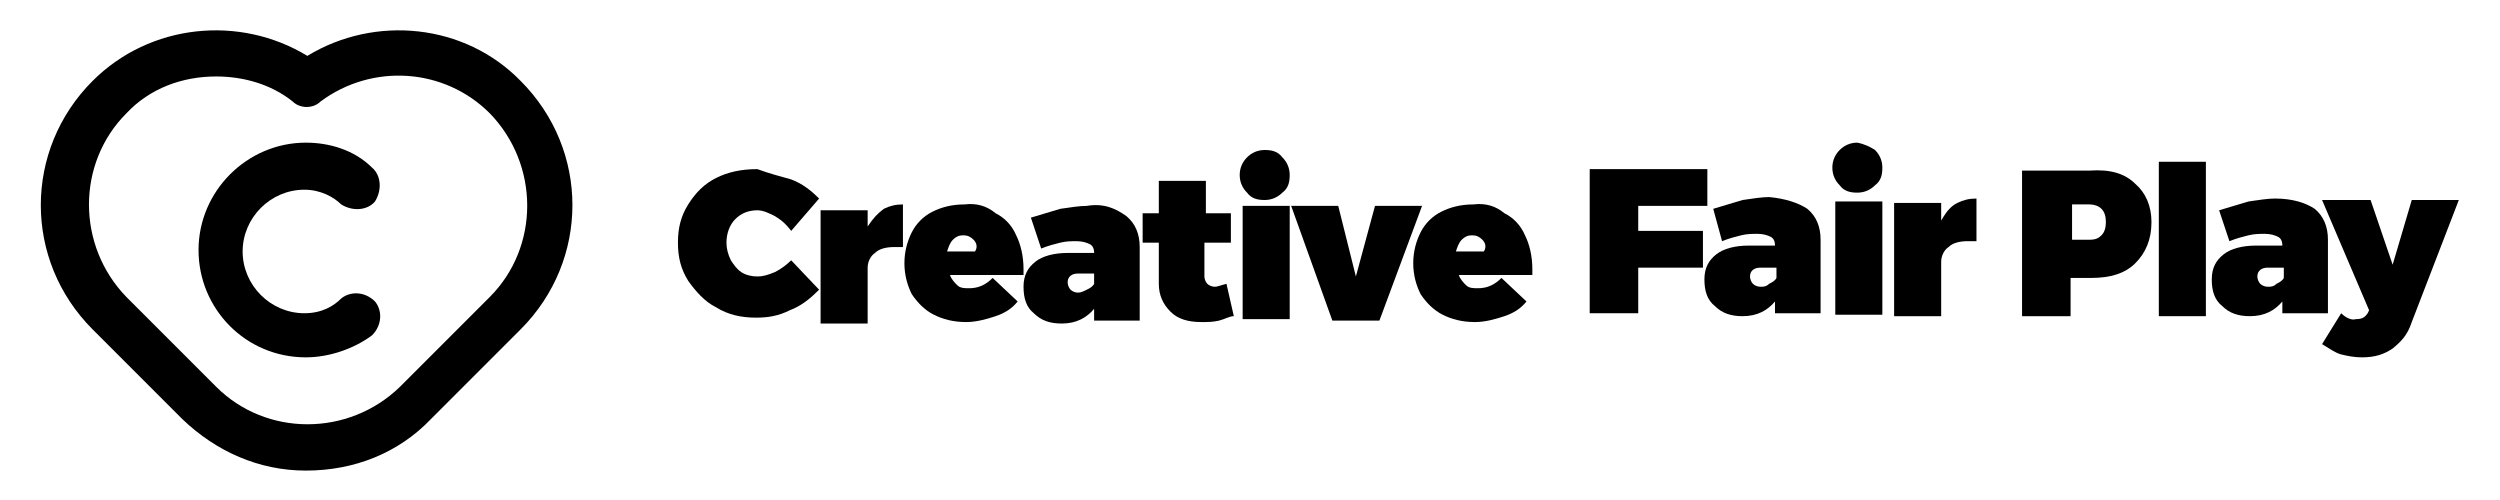 <?xml version="1.0" encoding="utf-8"?>
<!-- Generator: Adobe Illustrator 22.1.0, SVG Export Plug-In . SVG Version: 6.00 Build 0)  -->
<svg version="1.1" id="Layer_1" xmlns="http://www.w3.org/2000/svg" xmlns:xlink="http://www.w3.org/1999/xlink" x="0px" y="0px"
	 viewBox="0 0 170 34" style="enable-background:new 0 0 170 34;" xml:space="preserve">
<g>
	<g>
		<path d="M53.8,12.2c0.8,0.3,1.4,0.8,1.9,1.3l-1.9,2.2c-0.3-0.4-0.6-0.7-1.1-1c-0.4-0.2-0.8-0.4-1.2-0.4c-0.6,0-1.1,0.2-1.5,0.6
			c-0.4,0.4-0.6,1-0.6,1.6c0,0.4,0.1,0.8,0.3,1.2c0.2,0.3,0.4,0.6,0.7,0.8s0.7,0.3,1.1,0.3c0.4,0,0.7-0.1,1.2-0.3
			c0.4-0.2,0.8-0.5,1.1-0.8l1.9,2c-0.6,0.6-1.2,1.1-2,1.4c-0.8,0.4-1.5,0.5-2.3,0.5c-1,0-1.9-0.2-2.7-0.7c-0.8-0.4-1.4-1.1-1.9-1.8
			c-0.5-0.8-0.7-1.6-0.7-2.6s0.2-1.8,0.7-2.6s1.1-1.4,1.9-1.8c0.8-0.4,1.7-0.6,2.8-0.6C52.3,11.8,53.1,12,53.8,12.2"/>
		<path d="M60.1,14.2c0.4-0.2,0.8-0.3,1.3-0.3v2.9c-0.2,0-0.4,0-0.6,0c-0.5,0-1,0.1-1.3,0.4c-0.3,0.2-0.5,0.6-0.5,1V22h-3.2v-7.7H59
			v1.1C59.4,14.8,59.7,14.5,60.1,14.2"/>
		<path d="M67.7,14.5c0.6,0.3,1.1,0.8,1.4,1.5c0.3,0.6,0.5,1.4,0.5,2.3c0,0.2,0,0.3,0,0.4h-5c0.1,0.3,0.3,0.5,0.5,0.7
			c0.2,0.2,0.5,0.2,0.8,0.2c0.6,0,1.1-0.2,1.6-0.7l1.7,1.6c-0.4,0.5-0.9,0.8-1.5,1c-0.6,0.2-1.3,0.4-2,0.4c-0.9,0-1.6-0.2-2.2-0.5
			S62.4,20.6,62,20c-0.3-0.6-0.5-1.3-0.5-2.1s0.2-1.5,0.5-2.1s0.8-1.1,1.4-1.4c0.6-0.3,1.3-0.5,2.2-0.5C66.4,13.8,67.1,14,67.7,14.5
			 M66.2,16.3C66,16.1,65.8,16,65.5,16c-0.3,0-0.5,0.1-0.7,0.3c-0.2,0.2-0.3,0.5-0.4,0.8h1.9C66.5,16.8,66.4,16.5,66.2,16.3"/>
		<path d="M76.6,14.7c0.6,0.5,0.9,1.2,0.9,2.1v5h-3.1V21c-0.5,0.6-1.2,1-2.2,1c-0.8,0-1.4-0.2-1.9-0.7c-0.5-0.4-0.7-1-0.7-1.8
			s0.3-1.3,0.8-1.7s1.3-0.6,2.2-0.6h1.8c0-0.3-0.1-0.5-0.3-0.6c-0.2-0.1-0.5-0.2-0.9-0.2c-0.3,0-0.7,0-1.1,0.1
			c-0.4,0.1-0.8,0.2-1.3,0.4l-0.7-2.1c0.7-0.2,1.3-0.4,2-0.6c0.7-0.1,1.3-0.2,1.8-0.2C75.1,13.8,75.9,14.2,76.6,14.7 M73.9,19.7
			c0.2-0.1,0.4-0.2,0.5-0.4v-0.7h-1.1c-0.4,0-0.7,0.2-0.7,0.6c0,0.2,0.1,0.4,0.2,0.5s0.3,0.2,0.5,0.2S73.7,19.8,73.9,19.7"/>
		<path d="M82.9,21.8c-0.4,0.1-0.8,0.1-1.2,0.1c-0.9,0-1.6-0.2-2.1-0.7s-0.8-1.1-0.8-1.9v-2.8h-1.1v-2h1.1v-2.2H82v2.2h1.7v2h-1.8
			v2.3c0,0.2,0.1,0.4,0.2,0.5c0.1,0.1,0.3,0.2,0.5,0.2c0.2,0,0.4-0.1,0.8-0.2l0.5,2.2C83.6,21.5,83.3,21.7,82.9,21.8"/>
		<path d="M87.2,10.7c0.3,0.3,0.5,0.7,0.5,1.2s-0.1,0.9-0.5,1.2c-0.3,0.3-0.7,0.5-1.2,0.5s-0.9-0.1-1.2-0.5
			c-0.3-0.3-0.5-0.7-0.5-1.2s0.2-0.9,0.5-1.2c0.3-0.3,0.7-0.5,1.2-0.5C86.5,10.2,86.9,10.3,87.2,10.7 M84.5,14h3.2v7.7h-3.2V14z"/>
		<polygon points="90.6,21.8 87.8,14 91,14 92.2,18.8 93.5,14 96.7,14 93.8,21.8 		"/>
		<path d="M102.3,14.5c0.6,0.3,1.1,0.8,1.4,1.5c0.3,0.6,0.5,1.4,0.5,2.3c0,0.2,0,0.3,0,0.4h-5c0.1,0.3,0.3,0.5,0.5,0.7
			c0.2,0.2,0.5,0.2,0.8,0.2c0.6,0,1.1-0.2,1.6-0.7l1.7,1.6c-0.4,0.5-0.9,0.8-1.5,1s-1.3,0.4-2,0.4c-0.9,0-1.6-0.2-2.2-0.5
			c-0.6-0.3-1.1-0.8-1.5-1.4c-0.3-0.6-0.5-1.3-0.5-2.1s0.2-1.5,0.5-2.1c0.3-0.6,0.8-1.1,1.4-1.4c0.6-0.3,1.3-0.5,2.2-0.5
			C101,13.8,101.7,14,102.3,14.5 M100.8,16.3c-0.2-0.2-0.4-0.3-0.7-0.3c-0.3,0-0.5,0.1-0.7,0.3c-0.2,0.2-0.3,0.5-0.4,0.8h1.9
			C101.1,16.8,101,16.5,100.8,16.3"/>
		<polygon points="111.4,14 111.4,15.7 115.8,15.7 115.8,18.2 111.4,18.2 111.4,21.3 108.1,21.3 108.1,11.5 116.1,11.5 116.1,14 		
			"/>
		<path d="M122.9,14.2c0.6,0.5,0.9,1.2,0.9,2.1v5h-3.1v-0.8c-0.5,0.6-1.2,1-2.2,1c-0.8,0-1.4-0.2-1.9-0.7c-0.5-0.4-0.7-1-0.7-1.8
			s0.3-1.3,0.8-1.7s1.3-0.6,2.2-0.6h1.8c0-0.3-0.1-0.5-0.3-0.6s-0.5-0.2-0.9-0.2c-0.3,0-0.7,0-1.1,0.1s-0.8,0.2-1.3,0.4l-0.6-2.2
			c0.7-0.2,1.3-0.4,2-0.6c0.7-0.1,1.3-0.2,1.8-0.2C121.4,13.5,122.3,13.8,122.9,14.2 M120.3,19.3c0.2-0.1,0.4-0.2,0.5-0.4v-0.7h-1.1
			c-0.4,0-0.7,0.2-0.7,0.6c0,0.2,0.1,0.4,0.2,0.5s0.3,0.2,0.5,0.2C119.9,19.5,120.1,19.5,120.3,19.3"/>
		<path d="M127.5,10.2c0.3,0.3,0.5,0.7,0.5,1.2s-0.1,0.9-0.5,1.2c-0.3,0.3-0.7,0.5-1.2,0.5s-0.9-0.1-1.2-0.5
			c-0.3-0.3-0.5-0.7-0.5-1.2s0.2-0.9,0.5-1.2s0.7-0.5,1.2-0.5C126.8,9.8,127.2,10,127.5,10.2 M124.8,13.7h3.2v7.7h-3.2V13.7z"/>
		<path d="M133.1,13.8c0.4-0.2,0.8-0.3,1.3-0.3v2.9c-0.2,0-0.4,0-0.6,0c-0.5,0-1,0.1-1.3,0.4c-0.3,0.2-0.5,0.6-0.5,1v3.7h-3.2v-7.7
			h3.2V15C132.4,14.3,132.7,14,133.1,13.8"/>
		<path d="M145.2,12.5c0.7,0.6,1.1,1.5,1.1,2.6c0,1.2-0.4,2.1-1.1,2.8s-1.7,1-3,1h-1.4v2.6h-3.3v-9.9h4.6
			C143.5,11.5,144.5,11.8,145.2,12.5 M140.9,16.3h1.2c0.4,0,0.6-0.1,0.8-0.3c0.2-0.2,0.3-0.5,0.3-0.9s-0.1-0.7-0.3-0.9
			s-0.5-0.3-0.8-0.3h-1.2V16.3z"/>
		<rect x="146.8" y="11" width="3.2" height="10.5"/>
		<path d="M157.4,14.2c0.6,0.5,0.9,1.2,0.9,2.1v5h-3.1v-0.8c-0.5,0.6-1.2,1-2.2,1c-0.8,0-1.4-0.2-1.9-0.7c-0.5-0.4-0.7-1-0.7-1.8
			s0.3-1.3,0.8-1.7s1.3-0.6,2.2-0.6h1.8c0-0.3-0.1-0.5-0.3-0.6c-0.2-0.1-0.5-0.2-0.9-0.2c-0.3,0-0.7,0-1.1,0.1
			c-0.4,0.1-0.8,0.2-1.3,0.4l-0.7-2.1c0.7-0.2,1.3-0.4,2-0.6c0.7-0.1,1.3-0.2,1.8-0.2C155.9,13.5,156.8,13.8,157.4,14.2 M154.8,19.3
			c0.2-0.1,0.4-0.2,0.5-0.4v-0.7h-1.1c-0.4,0-0.7,0.2-0.7,0.6c0,0.2,0.1,0.4,0.2,0.5c0.1,0.1,0.3,0.2,0.5,0.2
			C154.4,19.5,154.6,19.5,154.8,19.3"/>
		<path d="M162.7,23.7c-0.6,0.4-1.2,0.6-2.1,0.6c-0.5,0-1-0.1-1.4-0.2c-0.4-0.1-0.8-0.4-1.3-0.7l1.3-2.1c0.3,0.3,0.7,0.5,1,0.4
			c0.4,0,0.6-0.1,0.8-0.4l0.1-0.2l-3.2-7.5h3.3l1.5,4.4l1.3-4.4h3.2l-3.2,8.3C163.7,22.8,163.3,23.2,162.7,23.7"/>
	</g>
	<g>
		<path d="M20.8,32c-3.2,0-6.1-1.3-8.4-3.5l-6.1-6.1c-4.7-4.7-4.7-12.2,0-16.9c3.9-3.9,10-4.5,14.6-1.7c4.6-2.8,10.7-2.2,14.5,1.7
			c4.7,4.7,4.7,12.2,0,16.9l-6.1,6.1C27.1,30.8,24.1,32,20.8,32 M14.7,5.2c-2.3,0-4.5,0.8-6.1,2.5c-3.4,3.4-3.4,9,0,12.5l6.1,6.1
			c3.4,3.4,9,3.4,12.5,0l6.1-6.1c3.4-3.4,3.4-9,0-12.5c-3.1-3.1-8-3.4-11.5-0.8c-0.5,0.5-1.4,0.5-1.9,0C18.4,5.7,16.5,5.2,14.7,5.2"
			/>
		<path d="M20.8,24.3c-4.1,0-7.3-3.3-7.3-7.3s3.3-7.3,7.3-7.3c1.6,0,3.3,0.5,4.5,1.7c0.6,0.5,0.7,1.5,0.2,2.3
			c-0.5,0.6-1.5,0.7-2.3,0.2c-0.5-0.5-1.4-1-2.5-1c-2.3,0-4.2,1.9-4.2,4.2s1.9,4.2,4.2,4.2c1.2,0,2-0.5,2.5-1
			c0.6-0.5,1.6-0.5,2.3,0.2c0.5,0.6,0.5,1.6-0.2,2.3C24.1,23.7,22.4,24.3,20.8,24.3"/>
	</g>
</g>
</svg>
